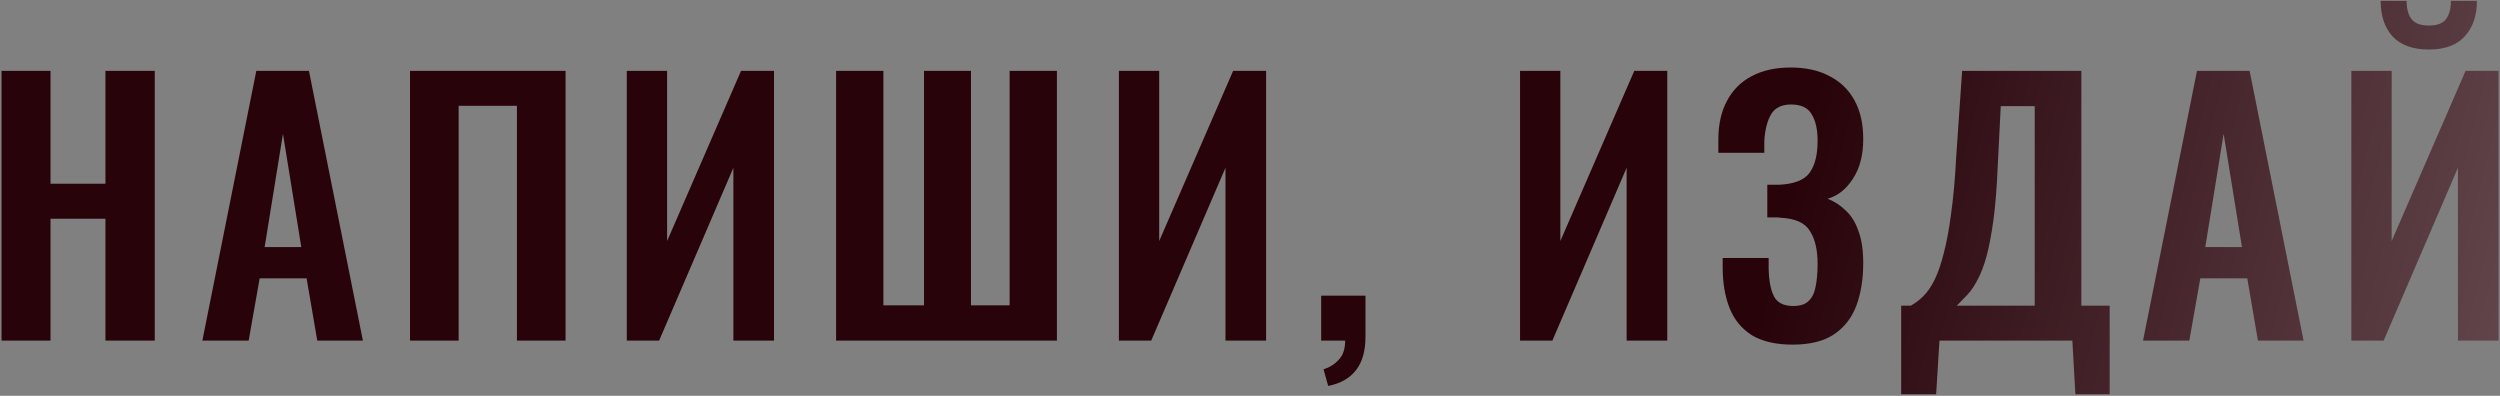 <?xml version="1.0" encoding="UTF-8"?> <svg xmlns="http://www.w3.org/2000/svg" width="638" height="101" viewBox="0 0 638 101" fill="none"><rect x="0" y="0" width="638" height="101" fill="#808080" stroke="none"/><path d="M0.392 86.929V18.079H12.887V46.894H26.912V18.079H39.492V86.929H26.912V55.819H12.887V86.929H0.392ZM51.642 86.929L65.412 18.079H78.842L92.612 86.929H80.967L78.247 71.034H66.262L63.457 86.929H51.642ZM67.537 63.044H76.887L72.212 34.144L67.537 63.044ZM104.636 86.929V18.079H144.331V86.929H131.921V27.004H117.046V86.929H104.636ZM159.96 86.929V18.079H170.245V61.514L189.115 18.079H197.53V86.929H187.16V42.814L168.205 86.929H159.96ZM213.37 86.929V18.079H225.44V77.919H235.81V18.079H247.795V77.919H257.655V18.079H269.725V86.929H213.37ZM285.541 86.929V18.079H295.826V61.514L314.696 18.079H323.111V86.929H312.741V42.814L293.786 86.929H285.541ZM338.951 98.489L337.761 94.239C339.291 93.785 340.594 92.964 341.671 91.774C342.748 90.64 343.286 89.025 343.286 86.929H337.166V75.454H348.471V85.909C348.471 89.535 347.678 92.369 346.091 94.409C344.504 96.505 342.124 97.865 338.951 98.489ZM387.916 86.929V18.079H398.201V61.514L417.071 18.079H425.486V86.929H415.116V42.814L396.161 86.929H387.916ZM457.476 87.949C453.226 87.949 449.77 87.155 447.106 85.569C444.5 83.925 442.601 81.63 441.411 78.684C440.221 75.68 439.626 72.195 439.626 68.229V65.849H451.356C451.356 66.132 451.356 66.529 451.356 67.039C451.356 67.492 451.356 67.945 451.356 68.399C451.413 71.572 451.866 73.98 452.716 75.624C453.566 77.267 455.21 78.089 457.646 78.089C459.403 78.089 460.706 77.664 461.556 76.814C462.463 75.964 463.058 74.745 463.341 73.159C463.681 71.515 463.851 69.56 463.851 67.294C463.851 63.78 463.2 61.004 461.896 58.964C460.65 56.867 458.128 55.734 454.331 55.564C454.161 55.507 453.878 55.479 453.481 55.479C453.141 55.479 452.745 55.479 452.291 55.479C451.838 55.479 451.413 55.479 451.016 55.479V47.149C451.356 47.149 451.696 47.149 452.036 47.149C452.376 47.149 452.716 47.149 453.056 47.149C453.453 47.149 453.765 47.149 453.991 47.149C457.845 46.979 460.451 45.959 461.811 44.089C463.171 42.219 463.851 39.499 463.851 35.929C463.851 33.039 463.341 30.772 462.321 29.129C461.358 27.485 459.601 26.664 457.051 26.664C454.671 26.664 452.971 27.514 451.951 29.214C450.988 30.914 450.421 33.152 450.251 35.929C450.251 36.155 450.251 36.58 450.251 37.204C450.251 37.77 450.251 38.365 450.251 38.989H438.521V35.674C438.521 31.764 439.258 28.449 440.731 25.729C442.205 22.952 444.301 20.855 447.021 19.439C449.798 17.965 453.113 17.229 456.966 17.229C460.876 17.229 464.191 17.965 466.911 19.439C469.688 20.855 471.813 22.924 473.286 25.644C474.76 28.307 475.496 31.594 475.496 35.504C475.496 39.584 474.618 42.955 472.861 45.619C471.161 48.282 469.008 49.982 466.401 50.719C468.158 51.399 469.716 52.419 471.076 53.779C472.493 55.082 473.57 56.839 474.306 59.049C475.1 61.202 475.496 63.894 475.496 67.124C475.496 71.26 474.901 74.915 473.711 78.089C472.521 81.205 470.595 83.642 467.931 85.399C465.325 87.099 461.84 87.949 457.476 87.949ZM485.178 100.614V78.004H487.643C488.777 77.38 489.853 76.559 490.873 75.539C491.95 74.462 492.913 73.045 493.763 71.289C494.613 69.532 495.378 67.294 496.058 64.574C496.795 61.797 497.418 58.425 497.928 54.459C498.495 50.492 498.92 45.789 499.203 40.349L500.733 18.079H531.163V78.004H538.388V100.614H529.633L528.868 86.929H494.953L494.103 100.614H485.178ZM499.373 78.004H519.263V27.089H510.593L509.828 42.304C509.602 47.744 509.233 52.362 508.723 56.159C508.213 59.899 507.618 63.015 506.938 65.509C506.258 67.945 505.493 69.929 504.643 71.459C503.85 72.989 503 74.235 502.093 75.199C501.187 76.162 500.28 77.097 499.373 78.004ZM546.9 86.929L560.67 18.079H574.1L587.87 86.929H576.225L573.505 71.034H561.52L558.715 86.929H546.9ZM562.795 63.044H572.145L567.47 34.144L562.795 63.044ZM600.064 86.929V18.079H610.349V61.514L629.219 18.079H637.634V86.929H627.264V42.814L608.309 86.929H600.064ZM619.869 12.639C615.789 12.639 612.7 11.534 610.604 9.324C608.564 7.057 607.544 4.025 607.544 0.229H614.174C614.174 2.269 614.599 3.827 615.449 4.904C616.299 5.98 617.772 6.519 619.869 6.519C621.909 6.519 623.354 5.98 624.204 4.904C625.054 3.77 625.479 2.212 625.479 0.229H632.109C632.109 4.025 631.06 7.057 628.964 9.324C626.924 11.534 623.892 12.639 619.869 12.639Z" fill="url(#paint0_linear_53_45)"></path><defs><linearGradient id="paint0_linear_53_45" x1="456.8" y1="48.929" x2="1143.99" y2="225.232" gradientUnits="userSpaceOnUse"><stop stop-color="#28030A"></stop><stop offset="1" stop-color="white"></stop></linearGradient></defs></svg> 